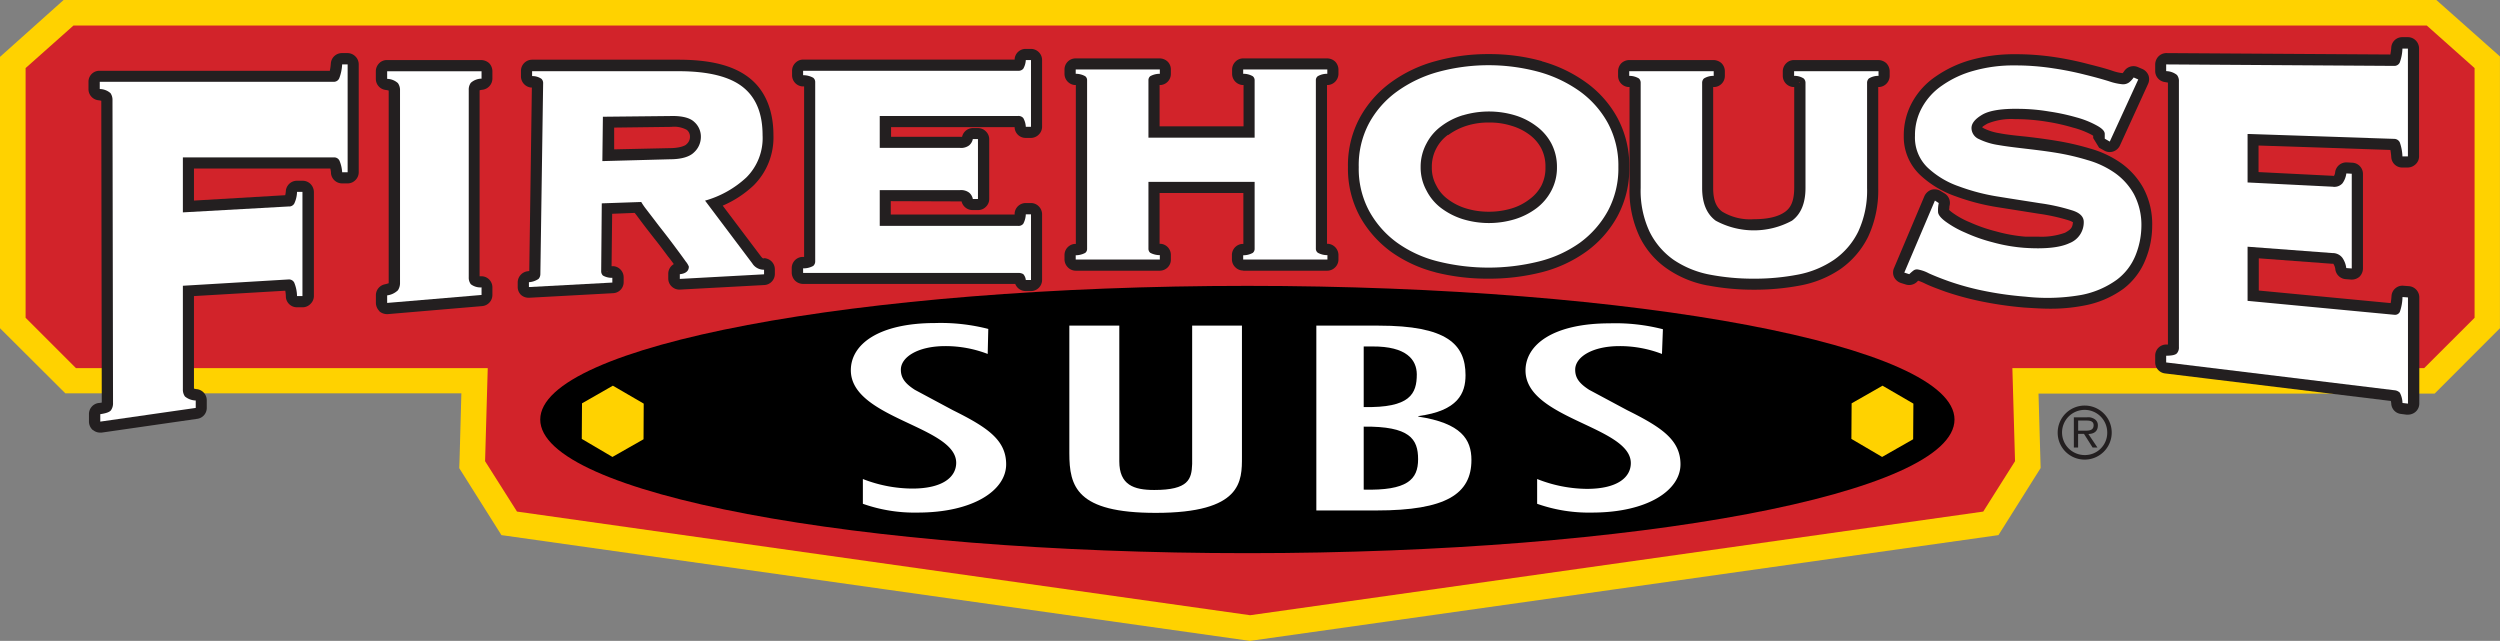 <?xml version="1.0" encoding="UTF-8"?> <svg xmlns="http://www.w3.org/2000/svg" width="423.79" height="108.64" viewBox="0 0 423.79 108.64"><rect x="0" y="0" width="423.79" height="108.64" fill="#808080" stroke="none"/><title>firehouse-subs-logo</title><g><g><polygon points="411.38 4.33 245.68 4.33 178.14 4.33 12.45 4.33 4.34 11.54 4.34 53.87 12.88 62.41 82.68 62.41 82.23 78.18 87.64 86.72 211.91 104.29 336.19 86.72 341.58 78.18 341.13 62.41 410.93 62.41 419.48 53.87 419.48 11.54 411.38 4.33" fill="#ffd200"></polygon><path d="M85,90.71,77.85,79.36,77.9,78l.31-11.32H11.08L0,55.64v-46L10.78,0h400.6V4.32l-2.89,3.23,2.89-3.23V0H413l10.78,9.57V55.64L412.71,66.72H345.56l.36,12.62-7.15,11.37L211.88,108.64,85,90.71ZM8.65,13.46V52.07l6,6H87.11L86.58,77l3.63,5.75L211.93,99.92,333.57,82.71,337.21,77l-.54-18.86,72.48,0,6-6V13.48l-5.42-4.83H178.13l-164,0L8.65,13.46Z" fill="#ffd200"></path></g><polygon points="411.38 4.33 245.68 4.33 178.14 4.33 12.45 4.33 4.34 11.54 4.34 53.87 12.88 62.41 82.68 62.41 82.23 78.18 87.64 86.72 211.91 104.29 336.19 86.72 341.58 78.18 341.13 62.41 410.93 62.41 419.48 53.87 419.48 11.54 411.38 4.33" fill="#d2232a"></polygon><g><path d="M58,29.2a5.89,5.89,0,0,0-.47-2,1,1,0,0,0-.94-.52H31V36L48.93,35a1,1,0,0,0,.94-.47,4.82,4.82,0,0,0,.48-2h.92V50.19h-.92a6.27,6.27,0,0,0-.48-2.3,1,1,0,0,0-.94-.52L31,48.44V66a2,2,0,0,0,.35,1.21,3,3,0,0,0,1.83.68v1.26L17,71.47V70.21c1-.15,1.59-.36,1.82-.68a2,2,0,0,0,.34-1.21L19.07,17a2,2,0,0,0-.34-1.21,2.82,2.82,0,0,0-1.82-.7V13.87H56.56a1,1,0,0,0,.94-.58A7.51,7.51,0,0,0,58,10.92h.93V29.2Z" fill="#231f20"></path><path d="M15.73,72.9a1.93,1.93,0,0,1-.65-1.44h0V70.21a1.89,1.89,0,0,1,1.61-1.89h0a3.57,3.57,0,0,0,.56-.08h0l-.08-51.16a4.43,4.43,0,0,0-.53-.09h0A1.89,1.89,0,0,1,15,15.11h0V13.87a1.85,1.85,0,0,1,.55-1.34h0A1.83,1.83,0,0,1,16.91,12h39a9.07,9.07,0,0,0,.17-1.23h0A1.89,1.89,0,0,1,58,9h.91a1.89,1.89,0,0,1,1.34.57h0a1.87,1.87,0,0,1,.56,1.33h0V29.19a1.88,1.88,0,0,1-.56,1.34h0a1.84,1.84,0,0,1-1.34.56H58v0a1.9,1.9,0,0,1-1.89-1.68h0c0-.36-.07-.63-.11-.84H32.88V34l15.47-.91a5.08,5.08,0,0,0,.11-.78h0a1.89,1.89,0,0,1,1.86-1.67h1a1.89,1.89,0,0,1,1.34.57h0a2,2,0,0,1,.55,1.34h0V50.19a1.86,1.86,0,0,1-.57,1.32h0a1.85,1.85,0,0,1-1.32.58h-1a1.88,1.88,0,0,1-1.86-1.73h0c0-.48-.06-.84-.1-1.08h0l-15.48.91V65.87a2.88,2.88,0,0,0,.57.11h0a1.9,1.9,0,0,1,1.6,1.89h0v1.25A1.86,1.86,0,0,1,33.42,71h0L17.25,73.33H17a1.83,1.83,0,0,1-1.24-.44ZM21,17,21,68.32A4.73,4.73,0,0,1,21,69h0l8.48-1.22A4.33,4.33,0,0,1,29.1,66h0V48.42a1.87,1.87,0,0,1,1.76-1.89h0l18.06-1.08a1.46,1.46,0,0,1,.46,0h0V36.83a1,1,0,0,1-.34,0h0L31.1,37.91a1.92,1.92,0,0,1-1.41-.53h0A1.77,1.77,0,0,1,29.1,36h0V26.68a1.89,1.89,0,0,1,.54-1.34h0A1.89,1.89,0,0,1,31,24.79H56.55a3.31,3.31,0,0,1,.44,0h0V15.73a2.12,2.12,0,0,1-.44,0H20.78A4.3,4.3,0,0,1,21,17ZM17.51,68.18v0h0v0Zm41.37-39.1,1-.12-1,.12Z" fill="#231f20"></path></g><g><path d="M65.63,50.07a3.2,3.2,0,0,0,1.82-.86A2.17,2.17,0,0,0,67.81,48V15.32a2,2,0,0,0-.36-1.23,2.8,2.8,0,0,0-1.82-.72V12.08h16v1.25a2.78,2.78,0,0,0-1.82.71,1.93,1.93,0,0,0-.35,1.21V47a1.86,1.86,0,0,0,.35,1.18,2.7,2.7,0,0,0,1.82.54V50l-16,1.35Z" fill="#231f20"></path><path d="M64.34,52.76a2,2,0,0,1-.62-1.39h0V50.05a1.89,1.89,0,0,1,1.45-1.84h0a5.69,5.69,0,0,0,.72-.2h0V15.35a4.26,4.26,0,0,0-.56-.11h0a1.88,1.88,0,0,1-1.62-1.88h0V12.07a1.93,1.93,0,0,1,.57-1.35h0a1.8,1.8,0,0,1,1.35-.54H81.58a2.07,2.07,0,0,1,1.35.54h0a2,2,0,0,1,.54,1.35h0v1.28a1.93,1.93,0,0,1-1.64,1.86h0a2.64,2.64,0,0,0-.53.1h0V46.83l.41,0h0a1.88,1.88,0,0,1,1.76,1.89h0V50a1.9,1.9,0,0,1-1.74,1.89h0l-16,1.36h-.16a2.06,2.06,0,0,1-1.28-.49Zm5.34-37.44V48a4,4,0,0,1-.16,1.18h0l8.22-.69a4.74,4.74,0,0,1-.22-1.4h0V15.24A4.62,4.62,0,0,1,77.69,14H69.48a4.29,4.29,0,0,1,.2,1.35ZM66,48s0,0,0,0h0v0Z" fill="#231f20"></path></g><g><path d="M102.21,46.71a2.93,2.93,0,0,0,1.59.38v.81l-14.14.76v-.82a3.33,3.33,0,0,0,1.63-.56,1.22,1.22,0,0,0,.31-.8l.47-32.34a1,1,0,0,0-.29-.78,2.67,2.67,0,0,0-1.58-.46v-.83H115q7.5,0,10.89,2.66c2.26,1.77,3.38,4.5,3.38,8.2a9.42,9.42,0,0,1-2.75,7.15,17.09,17.09,0,0,1-7,3.93l8,10.63a2.27,2.27,0,0,0,2,1.08v.78l-14.28.78v-.8c1-.1,1.53-.54,1.53-1.29a3.29,3.29,0,0,0-.57-.92c-.34-.5-.81-1.13-1.35-1.86s-1.13-1.52-1.79-2.38-1.3-1.65-1.9-2.45-1.14-1.48-1.59-2.08a11,11,0,0,1-.87-1.26l-6.69.23L101.91,46A1,1,0,0,0,102.21,46.71ZM113.54,27c2,0,3.38-.43,4.13-1.19a3.55,3.55,0,0,0,1.14-2.59,3.33,3.33,0,0,0-1.12-2.55c-.74-.71-2.11-1.06-4.11-1l-11.38.12-.09,7.52Z" fill="#231f20"></path><path d="M88.33,50a1.86,1.86,0,0,1-.57-1.38h0v-.81A1.93,1.93,0,0,1,89.32,46h0l.4-.06h0l.44-31.1H90a1.92,1.92,0,0,1-1.69-1.92h0V12a1.9,1.9,0,0,1,1.9-1.88H115c5.2,0,9.22.89,12,3.07h0c2.81,2.19,4.11,5.65,4.11,9.71h0a11.47,11.47,0,0,1-3.34,8.51h0a17.9,17.9,0,0,1-5.26,3.45h0l6.5,8.62c.24.29.29.29.31.29h0s0,0,0,0h0c0,.05.07.05.2,0h0a1.15,1.15,0,0,1,.45.07h0a1.88,1.88,0,0,1,1.38,1.82h0v.77a1.89,1.89,0,0,1-1.8,1.89h0l-14.27.77a1.87,1.87,0,0,1-1.39-.5h0a1.84,1.84,0,0,1-.61-1.37h0v-.82a1.9,1.9,0,0,1,.94-1.63h0c-.26-.37-.59-.82-1-1.32h0c-.53-.72-1.1-1.48-1.75-2.32h0c-.67-.84-1.32-1.68-1.91-2.44h0c-.62-.8-1.15-1.52-1.61-2.14h0l-.36-.46h0l-3.82.15-.1,8.88H104a1.9,1.9,0,0,1,1.72,1.89h0v.82a1.87,1.87,0,0,1-1.8,1.87h0l-14.14.77h-.08A1.93,1.93,0,0,1,88.33,50Zm5.61-35.91a.16.16,0,0,1,0,.08h0L93.5,46.46a.18.18,0,0,1,0,.1h0l6.53-.35c0-.1,0-.2,0-.28h0l.12-11.49A1.92,1.92,0,0,1,102,32.56h0l6.67-.23a1.87,1.87,0,0,1,1.73,1h0s.29.45.72,1h0c.44.6,1,1.27,1.57,2.06h0c.61.79,1.23,1.61,1.93,2.45h0l1.79,2.39h0c.53.75,1,1.37,1.35,1.88h0c.43.81.65.37,1,2h0l6.66-.36L118,35.16a2,2,0,0,1-.3-1.73h0A1.86,1.86,0,0,1,119,32.2h0a15.72,15.72,0,0,0,6.27-3.49h0a7.55,7.55,0,0,0,2.15-5.78h0c0-3.35-.93-5.37-2.66-6.72h0c-1.68-1.38-4.91-2.29-9.7-2.27H93.94v.15Zm8.83,32h.11l.13-.12h0l0,.06v-.06h-.09l-.11.13Zm.4-1Zm-2.4-16.53a2,2,0,0,1-.58-1.36h0l.11-7.52a1.87,1.87,0,0,1,1.86-1.87h0l11.12-.12a.76.76,0,0,1,.41,0h0s0,.05,0,0h0c2.11,0,3.89.32,5.26,1.58h0a5.28,5.28,0,0,1,1.7,3.66h0a1.85,1.85,0,0,1,0,.25h0a5.46,5.46,0,0,1-1.69,3.9h0c-1.39,1.35-3.24,1.71-5.43,1.77h0l-11.44.27a2,2,0,0,1-1.37-.55ZM113.54,27l0-1.89c1.77,0,2.7-.46,2.83-.66h0a1.64,1.64,0,0,0,.59-1.2h0l0-.09a1.45,1.45,0,0,0-.53-1.14h0a4.42,4.42,0,0,0-2.64-.51h0l-.08,0-.06,0-9.54.12,0,3.69,9.45-.21.07,1.89Z" fill="#231f20"></path></g><g><path d="M164.91,33.73a1.85,1.85,0,0,0-.62-1.07,2.26,2.26,0,0,0-1.56-.43h-13.6v6.06h23.45a1,1,0,0,0,.88-.36,3.68,3.68,0,0,0,.43-1.6h.88V47.47h-.88a1.72,1.72,0,0,0-.43-1,1.54,1.54,0,0,0-.88-.2H136.14v-.78a3.42,3.42,0,0,0,1.71-.41,1,1,0,0,0,.34-.75V13.93a.92.92,0,0,0-.34-.75,3.47,3.47,0,0,0-1.71-.43V12h36.44a1.06,1.06,0,0,0,.88-.35,3.28,3.28,0,0,0,.43-1.47h.88V21.49h-.88a3.33,3.33,0,0,0-.43-1.48,1.06,1.06,0,0,0-.88-.35H149.13v5.41h13.6a2.26,2.26,0,0,0,1.56-.43,1.91,1.91,0,0,0,.62-1.07h.87V33.73Z" fill="#231f20"></path><path d="M173.89,49.34a1.89,1.89,0,0,1-1.79-1.21h-36a2,2,0,0,1-1.33-.56h0a2,2,0,0,1-.56-1.35h0v-.78A1.9,1.9,0,0,1,136,43.55h0l.31,0h0V14.65l-.31,0h0a1.9,1.9,0,0,1-1.73-1.9h0V12a1.84,1.84,0,0,1,.56-1.34h0a1.83,1.83,0,0,1,1.33-.56H172a.79.79,0,0,1,0-.13h0a1.87,1.87,0,0,1,1.89-1.68h.88a1.89,1.89,0,0,1,1.32.55h0a1.88,1.88,0,0,1,.56,1.34h0V21.49a1.85,1.85,0,0,1-.56,1.32h0a1.88,1.88,0,0,1-1.32.57h-.88A1.87,1.87,0,0,1,172,21.7h0a.4.4,0,0,1,0-.15h0l-20.95,0v1.64h11.7a1.46,1.46,0,0,0,.34,0h0a1.88,1.88,0,0,1,1.84-1.48h.89a1.89,1.89,0,0,1,1.31.57h0a1.85,1.85,0,0,1,.56,1.34h0V33.74a1.82,1.82,0,0,1-.56,1.31h0a1.84,1.84,0,0,1-1.31.56h-.89v0A1.92,1.92,0,0,1,163,34.14h0l-.32,0h0L151,34.1v2.27h21c0-.07,0-.16,0-.27h0a1.89,1.89,0,0,1,1.89-1.68h.88a1.85,1.85,0,0,1,1.32.56h0a1.9,1.9,0,0,1,.56,1.35h0V47.47a1.85,1.85,0,0,1-.56,1.32h0a1.85,1.85,0,0,1-1.32.55h-.88Zm-1.32-5,.3,0h0V40.17l-.3,0H149.13a2,2,0,0,1-1.36-.56h0a1.89,1.89,0,0,1-.54-1.34h0V32.22a1.87,1.87,0,0,1,.54-1.34h0a2,2,0,0,1,1.36-.55h13.59a7.46,7.46,0,0,1,1.15.11h0v-3.6a6.61,6.61,0,0,1-1.15.12H149.13a2,2,0,0,1-1.36-.56h0a1.86,1.86,0,0,1-.54-1.34h0v-5.4a1.82,1.82,0,0,1,.54-1.34h0a2,2,0,0,1,1.36-.55h23.74V13.85a1.55,1.55,0,0,1-.3,0H140.06v.07h0V44.31h32.51Zm-35.76-.84v0h0v0Zm29-9.91,1-.19-1,.19Z" fill="#231f20"></path></g><g><path d="M223.4,42.85a3.26,3.26,0,0,0,1.62.4V44H210.74v-.73a3.3,3.3,0,0,0,1.62-.4.87.87,0,0,0,.32-.69V30.83h-18V42.16a.89.89,0,0,0,.3.69,3.43,3.43,0,0,0,1.63.4V44H182.35v-.73a3.4,3.4,0,0,0,1.61-.4.84.84,0,0,0,.32-.69V13.62a.84.84,0,0,0-.32-.7,3.25,3.25,0,0,0-1.61-.41v-.73h14.26v.73a3.28,3.28,0,0,0-1.63.41.88.88,0,0,0-.3.7v9.72h18V13.62a.86.86,0,0,0-.32-.7,3.15,3.15,0,0,0-1.62-.41v-.73H225v.73a3.12,3.12,0,0,0-1.62.41.84.84,0,0,0-.32.7V42.16A.84.84,0,0,0,223.4,42.85Z" fill="#231f20"></path><path d="M210.74,45.86a1.86,1.86,0,0,1-1.34-.56h0a1.86,1.86,0,0,1-.57-1.33h0v-.72a1.89,1.89,0,0,1,1.72-1.9h0l.22,0h0V32.72h-14.2v8.61l.22,0h0a1.89,1.89,0,0,1,1.69,1.9h0V44a1.83,1.83,0,0,1-.54,1.33h0a1.92,1.92,0,0,1-1.35.56H182.34A1.89,1.89,0,0,1,181,45.3h0a1.93,1.93,0,0,1-.55-1.33h0v-.72a1.9,1.9,0,0,1,1.69-1.9h0l.23,0h0V14.41l-.23,0h0a1.91,1.91,0,0,1-1.69-1.89h0v-.73a1.88,1.88,0,0,1,.55-1.34h0a1.88,1.88,0,0,1,1.34-.55h14.25a2,2,0,0,1,1.35.55h0a1.87,1.87,0,0,1,.54,1.34h0v.73a1.89,1.89,0,0,1-1.69,1.89h0l-.22,0h0l0,7h14.23v-7l-.22,0h0a1.92,1.92,0,0,1-1.72-1.89h0v-.73a1.9,1.9,0,0,1,.57-1.34h0a1.82,1.82,0,0,1,1.34-.55H225a2,2,0,0,1,1.34.55h0a2,2,0,0,1,.55,1.34h0v.73a1.92,1.92,0,0,1-1.73,1.89h0l-.21,0h0V41.33l.21,0h0a1.93,1.93,0,0,1,1.73,1.9h0V44a1.86,1.86,0,0,1-.57,1.33h0a1.9,1.9,0,0,1-1.32.56H210.74Zm10.44-3.79V13.67h-6.62v9.66a1.87,1.87,0,0,1-.55,1.34h0a1.9,1.9,0,0,1-1.35.56h-18a2,2,0,0,1-1.36-.56h0a2,2,0,0,1-.54-1.34h0V13.67h-6.62v28.4h6.62V30.82a1.88,1.88,0,0,1,.54-1.35h0a2,2,0,0,1,1.36-.54h18a2,2,0,0,1,1.35.54h0a1.89,1.89,0,0,1,.55,1.35h0V42.07Zm-9.83-.81v0h0v0Zm-28.4,0v0h0v0Zm41.45,0h0Zm0-26.73v0Zm-28.41,0,0,0,0,0Z" fill="#231f20"></path></g><g><path d="M260.83,12.18a22.16,22.16,0,0,1,7,3.32,16.32,16.32,0,0,1,4.74,5.38,15.21,15.21,0,0,1,1.77,7.44,15.19,15.19,0,0,1-1.77,7.42,16.49,16.49,0,0,1-4.74,5.4,20.52,20.52,0,0,1-7,3.19,35.42,35.42,0,0,1-17,0,20.24,20.24,0,0,1-7-3.19,16.29,16.29,0,0,1-4.75-5.4,15.07,15.07,0,0,1-1.75-7.42,15.1,15.1,0,0,1,1.75-7.44,16.13,16.13,0,0,1,4.75-5.38,21.84,21.84,0,0,1,7-3.32,32.66,32.66,0,0,1,17,0ZM248,19.53a11.71,11.71,0,0,0-3.65,1.84,8.44,8.44,0,0,0-2.53,2.94,8.29,8.29,0,0,0-1,4,8.12,8.12,0,0,0,1,4,8.6,8.6,0,0,0,2.53,3A12.16,12.16,0,0,0,248,37.16a15.18,15.18,0,0,0,8.79,0,12,12,0,0,0,3.64-1.84,8.88,8.88,0,0,0,2.55-3,8.34,8.34,0,0,0,.95-4,8.51,8.51,0,0,0-.95-4,8.71,8.71,0,0,0-2.55-2.94,11.55,11.55,0,0,0-3.64-1.84,15.41,15.41,0,0,0-8.79,0Z" fill="#231f20"></path><path d="M243.39,46.17a22.58,22.58,0,0,1-7.61-3.51h0a18.68,18.68,0,0,1-5.28-6h0a17,17,0,0,1-2-8.33h0a17,17,0,0,1,2-8.36h0a18.21,18.21,0,0,1,5.28-6h0a23,23,0,0,1,7.59-3.61h0a33.13,33.13,0,0,1,9-1.19h0a33.16,33.16,0,0,1,9,1.19h0l-.48,1.82L260.32,14a30.15,30.15,0,0,0-8-1h0a29.93,29.93,0,0,0-8,1h0A20.08,20.08,0,0,0,238,17h0a14.77,14.77,0,0,0-4.19,4.79h0a12.93,12.93,0,0,0-1.51,6.53h0a13,13,0,0,0,1.51,6.5h0A14,14,0,0,0,238,39.58h0a17.55,17.55,0,0,0,6.29,2.92h0a32.17,32.17,0,0,0,8,1h0a31.68,31.68,0,0,0,8-1h0a18,18,0,0,0,6.34-2.92h0a14.12,14.12,0,0,0,4.2-4.76h0a13.46,13.46,0,0,0,1.54-6.5h0a13.67,13.67,0,0,0-1.54-6.56h0a14.9,14.9,0,0,0-4.2-4.76h0a20,20,0,0,0-6.35-3h0l.52-1.81.5-1.82A23.61,23.61,0,0,1,268.9,14h0a18,18,0,0,1,5.29,6h0a17.12,17.12,0,0,1,2,8.36h0a16.9,16.9,0,0,1-2,8.29h0a18.09,18.09,0,0,1-5.29,6h0a22.44,22.44,0,0,1-7.6,3.51h0a36.27,36.27,0,0,1-9,1.08h0a36.24,36.24,0,0,1-9-1.08Zm4-7.21a13.47,13.47,0,0,1-4.21-2.13h0a10.91,10.91,0,0,1-3.07-3.58h0a10,10,0,0,1-1.18-4.91h0a10.1,10.1,0,0,1,1.17-4.92h0a10.74,10.74,0,0,1,3.07-3.58h0a14,14,0,0,1,4.22-2.14h0l.57,1.83-.55-1.83a17.12,17.12,0,0,1,4.95-.71h0a17.44,17.44,0,0,1,5,.71h0a14.19,14.19,0,0,1,4.2,2.12h0a11,11,0,0,1,3.1,3.6h0a10.71,10.71,0,0,1,1.16,4.92h0a10.33,10.33,0,0,1-1.19,4.91h0a10.67,10.67,0,0,1-3,3.56h0A13.51,13.51,0,0,1,257.29,39h0a17.46,17.46,0,0,1-4.94.73h0a17.72,17.72,0,0,1-5-.73Zm-1.94-16.1a6.66,6.66,0,0,0-2,2.35h0a6.55,6.55,0,0,0-.73,3.13h0a6.09,6.09,0,0,0,.76,3.11h0a6.38,6.38,0,0,0,2,2.35h0a9.82,9.82,0,0,0,3.07,1.54h0a13.1,13.1,0,0,0,3.84.55h0a13.28,13.28,0,0,0,3.83-.55h0a9.34,9.34,0,0,0,3.08-1.58h0a6.77,6.77,0,0,0,2-2.31h0a6.61,6.61,0,0,0,.68-3.11h0a6.7,6.7,0,0,0-.68-3.13h0a6.86,6.86,0,0,0-2-2.35h0a9.59,9.59,0,0,0-3.05-1.53h0a12.24,12.24,0,0,0-3.83-.56h0a12.17,12.17,0,0,0-3.84.56h0v0a10.71,10.71,0,0,0-3.06,1.55Z" fill="#231f20"></path></g><g><path d="M305.75,13.3a2.89,2.89,0,0,0-1.62-.44v-.79h14.31v.79a3,3,0,0,0-1.63.44,1,1,0,0,0-.31.76V31.87A16.52,16.52,0,0,1,315,39.26a12.49,12.49,0,0,1-4.12,4.79,16.29,16.29,0,0,1-6.1,2.5,38.81,38.81,0,0,1-7.46.69,39,39,0,0,1-7.5-.69,16.41,16.41,0,0,1-6.11-2.5,12.68,12.68,0,0,1-4.09-4.79,16.38,16.38,0,0,1-1.5-7.39V14.06a1,1,0,0,0-.3-.76,3.14,3.14,0,0,0-1.64-.44v-.79h14.32v.79a3.05,3.05,0,0,0-1.65.44,1,1,0,0,0-.31.76V31.87c0,2.58.78,4.42,2.3,5.54a13.56,13.56,0,0,0,12.93,0c1.53-1.12,2.29-3,2.29-5.54V14.06A1,1,0,0,0,305.75,13.3Z" fill="#231f20"></path><path d="M289.46,48.39a17.74,17.74,0,0,1-6.82-2.81h0a14.07,14.07,0,0,1-4.71-5.47h0a18.34,18.34,0,0,1-1.7-8.24h0V14.75l-.24,0h0a1.89,1.89,0,0,1-1.7-1.87h0v-.79a2,2,0,0,1,.54-1.36h0a2,2,0,0,1,1.35-.55h14.34a2.06,2.06,0,0,1,1.32.55h0a1.93,1.93,0,0,1,.55,1.36h0v.79a1.89,1.89,0,0,1-1.7,1.87h0l-.28,0h0V31.87c0,2.23.6,3.3,1.52,4h0a9.12,9.12,0,0,0,5.37,1.29h0c2.56,0,4.28-.49,5.35-1.29h0c.92-.69,1.48-1.76,1.5-4h0V14.75l-.22,0h0a1.91,1.91,0,0,1-1.72-1.87h0v-.79a1.92,1.92,0,0,1,.58-1.36h0a1.84,1.84,0,0,1,1.34-.55h14.31a2.07,2.07,0,0,1,1.34.55h0a2,2,0,0,1,.55,1.36h0v.79a1.91,1.91,0,0,1-1.72,1.87h0l-.22,0h0V31.87a18.61,18.61,0,0,1-1.7,8.24h0A14.57,14.57,0,0,1,312,45.6h0a17.92,17.92,0,0,1-6.81,2.79h0a41.18,41.18,0,0,1-7.84.72h0a41.1,41.1,0,0,1-7.84-.72ZM280,14.06V31.87a14.63,14.63,0,0,0,1.29,6.53h0a10.86,10.86,0,0,0,3.47,4.08h0a14.27,14.27,0,0,0,5.4,2.19h0a38.09,38.09,0,0,0,7.12.67h0a38.34,38.34,0,0,0,7.12-.67h0a14.27,14.27,0,0,0,5.4-2.19h0a10.81,10.81,0,0,0,3.49-4.08h0a14.63,14.63,0,0,0,1.29-6.53h0V14.06a.14.14,0,0,1,0-.09H308v.09h0V31.87c0,2.9-.94,5.5-3.08,7.07h0a12.84,12.84,0,0,1-7.57,2h0a12.61,12.61,0,0,1-7.57-2h0c-2.13-1.53-3.1-4.13-3.08-7h0V14H280v.09Zm37.85.79v0Zm-27.95,0,0,0s0,0,0,0Zm-13.18,0s0,0,0,0h0Zm28.09-.55.31-.33H305l-.09.07h.16l-.23.27Z" fill="#231f20"></path></g><g><path d="M328.65,34.42a5.66,5.66,0,0,0-.12,1.48c0,.45.39,1,1.28,1.66a16.83,16.83,0,0,0,3.32,1.87,28.1,28.1,0,0,0,4.69,1.65,28,28,0,0,0,5.35.93q5.2.35,7.63-.79a3.79,3.79,0,0,0,2.43-3.6c0-.91-.69-1.59-2.11-2a33.15,33.15,0,0,0-5.3-1.17c-2.14-.34-4.44-.69-6.89-1.09a34.56,34.56,0,0,1-6.87-1.77,14.8,14.8,0,0,1-5.32-3.2A7.06,7.06,0,0,1,324.62,23a9.65,9.65,0,0,1,1.22-4.82,10.79,10.79,0,0,1,3.4-3.7A17.19,17.19,0,0,1,334.56,12a24.63,24.63,0,0,1,6.93-.91,41.71,41.71,0,0,1,6.62.5,53,53,0,0,1,5.41,1.09c1.58.39,2.91.76,4,1.1a9.68,9.68,0,0,0,2.31.51,1.78,1.78,0,0,0,1.1-.33,3.8,3.8,0,0,0,.76-.83l.78.34L357.64,24l-.85-.49v-.81c0-.46-.44-.93-1.36-1.43A15.56,15.56,0,0,0,352,19.9a35.51,35.51,0,0,0-4.65-1,32.14,32.14,0,0,0-5-.45c-3-.06-5.13.28-6.34,1s-1.81,1.46-1.81,2.26a2.06,2.06,0,0,0,1.27,1.87,11.26,11.26,0,0,0,3.25,1c1.36.24,2.9.42,4.59.62s3.48.41,5.3.71a40.46,40.46,0,0,1,5.27,1.23,15.46,15.46,0,0,1,4.6,2.16,10.84,10.84,0,0,1,3.26,3.62A11.18,11.18,0,0,1,363,38.39a13.52,13.52,0,0,1-1,4.91,9.69,9.69,0,0,1-3.18,4.13A15.08,15.08,0,0,1,352.8,50a33.3,33.3,0,0,1-9.43.29,57.52,57.52,0,0,1-7.52-1.08,45.45,45.45,0,0,1-5.4-1.5c-1.48-.52-2.65-1-3.49-1.38a6.23,6.23,0,0,0-1.92-.66,1,1,0,0,0-.73.23,7,7,0,0,0-.66.58l-.84-.27L328,34Z" fill="#231f20"></path><path d="M343.2,52.14A62.46,62.46,0,0,1,335.43,51h0a51.12,51.12,0,0,1-5.63-1.55h0c-1.51-.55-2.73-1-3.65-1.47h0a9.78,9.78,0,0,0-1-.4h0c-.05.07-.12.12-.18.19h0a1.93,1.93,0,0,1-1.94.45h0l-.83-.26a2,2,0,0,1-1.13-1h0a1.86,1.86,0,0,1,0-1.53h0l5.14-12.16a2.05,2.05,0,0,1,1.15-1.09h0a2,2,0,0,1,1.56.17h0l.67.41-.89,1.55.89-1.55a1.88,1.88,0,0,1,.87,2.19h0s0,.22-.05.64h0a6,6,0,0,0,.53.44h0a14.06,14.06,0,0,0,3,1.66h0a26.55,26.55,0,0,0,4.41,1.53h0a26.15,26.15,0,0,0,5,.9h0c.77,0,1.5,0,2.21,0h0a11.78,11.78,0,0,0,4.5-.67h0c1.08-.6,1.25-.91,1.34-1.78h0a3.75,3.75,0,0,0-.8-.34h0a32.22,32.22,0,0,0-5-1.1h0l-6.87-1.09h0a37,37,0,0,1-7.23-1.87h0a16.89,16.89,0,0,1-6-3.6h0A8.9,8.9,0,0,1,322.72,23h0a11.62,11.62,0,0,1,1.45-5.71h0a12.61,12.61,0,0,1,4-4.35h0A19.84,19.84,0,0,1,334,10.19h0a27.25,27.25,0,0,1,7.48-1h0a44.67,44.67,0,0,1,6.89.5h0A53.36,53.36,0,0,1,354,10.86h0c1.6.4,3,.77,4.06,1.13h0a7.42,7.42,0,0,0,1.76.41h0v0a2.37,2.37,0,0,0,.27-.35h0a1.89,1.89,0,0,1,2.34-.67h0l.77.33a2,2,0,0,1,1,1.06h0a1.94,1.94,0,0,1-.07,1.46h0l-4.78,10.46a1.93,1.93,0,0,1-1.15,1h0a1.85,1.85,0,0,1-1.52-.18h0l-.85-.47-1-1.64v-.38a2.71,2.71,0,0,0-.36-.22h0a14.37,14.37,0,0,0-3.07-1.17h0a34,34,0,0,0-4.44-1h0a33.41,33.41,0,0,0-4.76-.43h0c-.28,0-.45,0-.55,0h0a10.67,10.67,0,0,0-4.76.76h0c-.91.52-.87.6-.87.62h0c.06.08,0,0,.29.19h0a9.42,9.42,0,0,0,2.67.82h0c1.28.25,2.79.4,4.47.57h0c1.76.2,3.55.44,5.41.75h0a45.58,45.58,0,0,1,5.48,1.28h0a17.24,17.24,0,0,1,5.16,2.42h0a12.87,12.87,0,0,1,3.82,4.24h0a13,13,0,0,1,1.51,6.44h0a15.09,15.09,0,0,1-1.1,5.63h0A11.63,11.63,0,0,1,360,48.92h0a16.39,16.39,0,0,1-6.84,2.9h0a29.35,29.35,0,0,1-5.71.51h0c-1.36,0-2.77-.1-4.24-.19Zm-15.47-7.57c.8.36,1.92.81,3.35,1.34h0a47.09,47.09,0,0,0,5.16,1.42h0a64.25,64.25,0,0,0,7.25,1.06h0c1.42.06,2.74.17,3.95.17h0a27.06,27.06,0,0,0,4.95-.43h0a13,13,0,0,0,5.27-2.2h0a7.8,7.8,0,0,0,2.6-3.31h0a12.29,12.29,0,0,0,.82-4.26h0a8.94,8.94,0,0,0-1-4.57h0a8.9,8.9,0,0,0-2.69-3h0a13.83,13.83,0,0,0-4.06-1.9h0a39,39,0,0,0-5-1.17h0c-1.78-.3-3.48-.54-5.21-.7h0c-1.68-.19-3.24-.4-4.68-.62h0a13.59,13.59,0,0,1-3.8-1.18h0a4,4,0,0,1-2.3-3.56h0a4.72,4.72,0,0,1,2.74-3.9h0c1.7-1,3.81-1.22,6.67-1.24h0l.68,0h0a35.59,35.59,0,0,1,5.26.48h0a39.12,39.12,0,0,1,4.87,1.06h0a18.54,18.54,0,0,1,3.84,1.49h0c.31.19.64.39.94.61h0l1.86-4a16,16,0,0,1-2.24-.55h0c-1-.31-2.29-.67-3.88-1.06h0a45.26,45.26,0,0,0-5.21-1.06h0a40.25,40.25,0,0,0-6.3-.47h0a23,23,0,0,0-6.44.83h0A14.85,14.85,0,0,0,330.3,16h0a9.07,9.07,0,0,0-2.83,3.07h0a7.59,7.59,0,0,0-1,3.87h0A5.12,5.12,0,0,0,328,27h0a12.72,12.72,0,0,0,4.67,2.78h0a31.93,31.93,0,0,0,6.54,1.68h0c2.43.41,4.73.74,6.84,1.08h0a40.82,40.82,0,0,1,5.57,1.22h0c1.7.46,3.47,1.79,3.47,3.86h0a5.73,5.73,0,0,1-3.56,5.32h0a14.64,14.64,0,0,1-6.08,1h0c-.74,0-1.56,0-2.44-.08h0a27,27,0,0,1-5.72-1h0a30.51,30.51,0,0,1-5-1.73h0a19.05,19.05,0,0,1-3.65-2.06h0l-.62-.5h0l-2.24,5.27a9.75,9.75,0,0,1,1.9.71Z" fill="#231f20"></path></g><g><path d="M397.73,45.44a3.89,3.89,0,0,0-.66-1.74,2.06,2.06,0,0,0-1.67-.8L381,41.82V51l24.87,2.36a.91.91,0,0,0,.94-.49,8.12,8.12,0,0,0,.45-2.52l.93.07v18l-.93-.11a3.94,3.94,0,0,0-.45-1.74,1.47,1.47,0,0,0-.94-.42L367.2,61.44V60.3q1.47,0,1.83-.42a1.47,1.47,0,0,0,.33-1.06v-45a1.63,1.63,0,0,0-.33-1.11,3,3,0,0,0-1.83-.65V10.92l38.66.25a1,1,0,0,0,.94-.58,7.51,7.51,0,0,0,.45-2.35h.93V26.51l-.93,0a7.83,7.83,0,0,0-.45-2.38,1.06,1.06,0,0,0-.94-.59L381,22.71v8.22l14.41.72a1.85,1.85,0,0,0,1.67-.57,3.6,3.6,0,0,0,.66-1.68l.92.05V45.51Z" fill="#231f20"></path><path d="M407.93,70.29l-.93-.12a1.85,1.85,0,0,1-1.64-1.68h0c0-.21-.05-.38-.07-.52h0L367,63.3a1.89,1.89,0,0,1-1.66-1.86h0V60.3a1.88,1.88,0,0,1,1.87-1.9h0a1.37,1.37,0,0,0,.29,0h0V14l-.52-.09h0a1.89,1.89,0,0,1-1.64-1.88h0V10.92a2,2,0,0,1,.55-1.35h0A1.88,1.88,0,0,1,367.2,9h0l38,.24a8.15,8.15,0,0,0,.16-1.21h0a1.86,1.86,0,0,1,1.88-1.73h.93a1.86,1.86,0,0,1,1.34.56h0a1.94,1.94,0,0,1,.56,1.35h0V26.5a1.82,1.82,0,0,1-.61,1.37h0a2,2,0,0,1-1.35.53h0l-.95,0a1.86,1.86,0,0,1-1.8-1.74h0a10.48,10.48,0,0,0-.15-1.24h0l-22.35-.75v4.5l12.53.63h.18s.08.05,0,.14h0a1.5,1.5,0,0,0,.28-.79h0a1.92,1.92,0,0,1,2-1.62h0l.91.05a1.9,1.9,0,0,1,1.8,1.91h0V45.51a2,2,0,0,1-.59,1.4h0a2,2,0,0,1-1.44.48h0l-.91-.07.13-1.81-.13,1.81a1.92,1.92,0,0,1-1.74-1.61h0a2.08,2.08,0,0,0-.35-1h0l-.25,0h0l-12.38-.92v5.46l22.36,2.13a10.61,10.61,0,0,0,.14-1.19h0a1.82,1.82,0,0,1,.66-1.32h0a1.82,1.82,0,0,1,1.39-.43h0l.92.07a1.91,1.91,0,0,1,1.74,1.89h0v18a1.87,1.87,0,0,1-.64,1.42h0a2,2,0,0,1-1.25.47h0l-.25,0Zm-1.85-6h.2v-9H406l-.28,0h0L380.8,52.91A1.88,1.88,0,0,1,379.1,51h0V41.82a1.93,1.93,0,0,1,.59-1.4h0a1.91,1.91,0,0,1,1.45-.49h0l14.4,1.1a4.26,4.26,0,0,1,1.19.21h0V33.38a3.5,3.5,0,0,1-1.16.16h0a1.9,1.9,0,0,1-.28,0h0l-14.43-.71a1.91,1.91,0,0,1-1.76-1.88h0V22.71a1.94,1.94,0,0,1,.57-1.38h0a2,2,0,0,1,1.37-.52h0l24.85.78a1.78,1.78,0,0,1,.39,0h0V13a1.61,1.61,0,0,1-.43,0h0l-34.71-.23a4.22,4.22,0,0,1,.12,1h0v45a4.18,4.18,0,0,1-.18,1.21h0l35,4.25ZM368,58.34v0h0v0Zm30.68-13,.94-.15-.94.15ZM405.12,25v0h0v0Z" fill="#231f20"></path></g><g><path d="M58,29.2a5.89,5.89,0,0,0-.47-2,1,1,0,0,0-.94-.52H31V36L48.93,35a1,1,0,0,0,.94-.47,4.82,4.82,0,0,0,.48-2h.92V50.19h-.92a6.27,6.27,0,0,0-.48-2.3,1,1,0,0,0-.94-.52L31,48.44V66a2,2,0,0,0,.35,1.21,3,3,0,0,0,1.83.68v1.26L17,71.47V70.21c1-.15,1.59-.36,1.82-.68a2,2,0,0,0,.34-1.21L19.07,17a2,2,0,0,0-.34-1.21,2.82,2.82,0,0,0-1.82-.7V13.87H56.56a1,1,0,0,0,.94-.58A7.51,7.51,0,0,0,58,10.92h.93V29.2Z" fill="#fff"></path><path d="M65.63,50.07a3.2,3.2,0,0,0,1.82-.86A2.17,2.17,0,0,0,67.81,48V15.32a2,2,0,0,0-.36-1.23,2.8,2.8,0,0,0-1.82-.72V12.08h16v1.25a2.78,2.78,0,0,0-1.82.71,1.93,1.93,0,0,0-.35,1.21V47a1.86,1.86,0,0,0,.35,1.18,2.7,2.7,0,0,0,1.82.54V50l-16,1.35Z" fill="#fff"></path><path d="M102.21,46.71a2.93,2.93,0,0,0,1.59.38v.81l-14.14.76v-.82a3.33,3.33,0,0,0,1.63-.56,1.22,1.22,0,0,0,.31-.8l.47-32.34a1,1,0,0,0-.29-.78,2.67,2.67,0,0,0-1.58-.46v-.83H115q7.5,0,10.89,2.66c2.26,1.77,3.38,4.5,3.38,8.2a9.42,9.42,0,0,1-2.75,7.15,17.09,17.09,0,0,1-7,3.93l8,10.63a2.27,2.27,0,0,0,2,1.08v.78l-14.28.78v-.8c1-.1,1.53-.54,1.53-1.29a3.29,3.29,0,0,0-.57-.92c-.34-.5-.81-1.13-1.35-1.86s-1.13-1.52-1.79-2.38-1.3-1.65-1.9-2.45-1.14-1.48-1.59-2.08a11,11,0,0,1-.87-1.26l-6.69.23L101.91,46A1,1,0,0,0,102.21,46.71ZM113.54,27c2,0,3.38-.43,4.13-1.19a3.55,3.55,0,0,0,1.14-2.59,3.33,3.33,0,0,0-1.12-2.55c-.74-.71-2.11-1.06-4.11-1l-11.38.12-.09,7.52Z" fill="#fff"></path><path d="M164.91,33.73a1.85,1.85,0,0,0-.62-1.07,2.26,2.26,0,0,0-1.56-.43h-13.6v6.06h23.45a1,1,0,0,0,.88-.36,3.68,3.68,0,0,0,.43-1.6h.88V47.47h-.88a1.72,1.72,0,0,0-.43-1,1.54,1.54,0,0,0-.88-.2H136.14v-.78a3.42,3.42,0,0,0,1.71-.41,1,1,0,0,0,.34-.75V13.93a.92.92,0,0,0-.34-.75,3.47,3.47,0,0,0-1.71-.43V12h36.44a1.06,1.06,0,0,0,.88-.35,3.28,3.28,0,0,0,.43-1.47h.88V21.49h-.88a3.33,3.33,0,0,0-.43-1.48,1.06,1.06,0,0,0-.88-.35H149.13v5.41h13.6a2.26,2.26,0,0,0,1.56-.43,1.91,1.91,0,0,0,.62-1.07h.87V33.73Z" fill="#fff"></path><path d="M223.4,42.85a3.26,3.26,0,0,0,1.62.4V44H210.74v-.73a3.3,3.3,0,0,0,1.62-.4.87.87,0,0,0,.32-.69V30.83h-18V42.16a.89.89,0,0,0,.3.69,3.43,3.43,0,0,0,1.63.4V44H182.35v-.73a3.4,3.4,0,0,0,1.61-.4.84.84,0,0,0,.32-.69V13.62a.84.84,0,0,0-.32-.7,3.25,3.25,0,0,0-1.61-.41v-.73h14.26v.73a3.28,3.28,0,0,0-1.63.41.88.88,0,0,0-.3.7v9.72h18V13.62a.86.86,0,0,0-.32-.7,3.15,3.15,0,0,0-1.62-.41v-.73H225v.73a3.12,3.12,0,0,0-1.62.41.84.84,0,0,0-.32.7V42.16A.84.84,0,0,0,223.4,42.85Z" fill="#fff"></path><path d="M260.83,12.18a22.16,22.16,0,0,1,7,3.32,16.32,16.32,0,0,1,4.74,5.38,15.21,15.21,0,0,1,1.77,7.44,15.19,15.19,0,0,1-1.77,7.42,16.49,16.49,0,0,1-4.74,5.4,20.52,20.52,0,0,1-7,3.19,35.42,35.42,0,0,1-17,0,20.24,20.24,0,0,1-7-3.19,16.29,16.29,0,0,1-4.75-5.4,15.07,15.07,0,0,1-1.75-7.42,15.1,15.1,0,0,1,1.75-7.44,16.13,16.13,0,0,1,4.75-5.38,21.84,21.84,0,0,1,7-3.32,32.66,32.66,0,0,1,17,0ZM248,19.53a11.71,11.71,0,0,0-3.65,1.84,8.44,8.44,0,0,0-2.53,2.94,8.29,8.29,0,0,0-1,4,8.12,8.12,0,0,0,1,4,8.6,8.6,0,0,0,2.53,3A12.16,12.16,0,0,0,248,37.16a15.18,15.18,0,0,0,8.79,0,12,12,0,0,0,3.64-1.84,8.88,8.88,0,0,0,2.55-3,8.34,8.34,0,0,0,.95-4,8.51,8.51,0,0,0-.95-4,8.71,8.71,0,0,0-2.55-2.94,11.55,11.55,0,0,0-3.64-1.84,15.41,15.41,0,0,0-8.79,0Z" fill="#fff"></path><path d="M305.75,13.3a2.89,2.89,0,0,0-1.62-.44v-.79h14.31v.79a3,3,0,0,0-1.63.44,1,1,0,0,0-.31.76V31.87A16.52,16.52,0,0,1,315,39.26a12.49,12.49,0,0,1-4.12,4.79,16.29,16.29,0,0,1-6.1,2.5,38.81,38.81,0,0,1-7.46.69,39,39,0,0,1-7.5-.69,16.41,16.41,0,0,1-6.11-2.5,12.68,12.68,0,0,1-4.09-4.79,16.38,16.38,0,0,1-1.5-7.39V14.06a1,1,0,0,0-.3-.76,3.14,3.14,0,0,0-1.64-.44v-.79h14.32v.79a3.05,3.05,0,0,0-1.65.44,1,1,0,0,0-.31.76V31.87c0,2.58.78,4.42,2.3,5.54a13.56,13.56,0,0,0,12.93,0c1.53-1.12,2.29-3,2.29-5.54V14.06A1,1,0,0,0,305.75,13.3Z" fill="#fff"></path><path d="M328.65,34.42a5.66,5.66,0,0,0-.12,1.48c0,.45.39,1,1.28,1.66a16.83,16.83,0,0,0,3.32,1.87,28.1,28.1,0,0,0,4.69,1.65,28,28,0,0,0,5.35.93q5.2.35,7.63-.79a3.79,3.79,0,0,0,2.43-3.6c0-.91-.69-1.59-2.11-2a33.15,33.15,0,0,0-5.3-1.17c-2.14-.34-4.44-.69-6.89-1.09a34.56,34.56,0,0,1-6.87-1.77,14.8,14.8,0,0,1-5.32-3.2A7.06,7.06,0,0,1,324.62,23a9.65,9.65,0,0,1,1.22-4.82,10.79,10.79,0,0,1,3.4-3.7A17.19,17.19,0,0,1,334.56,12a24.63,24.63,0,0,1,6.93-.91,41.71,41.71,0,0,1,6.62.5,53,53,0,0,1,5.41,1.09c1.58.39,2.91.76,4,1.1a9.68,9.68,0,0,0,2.31.51,1.78,1.78,0,0,0,1.1-.33,3.8,3.8,0,0,0,.76-.83l.78.34L357.64,24l-.85-.49v-.81c0-.46-.44-.93-1.36-1.43A15.56,15.56,0,0,0,352,19.9a35.51,35.51,0,0,0-4.65-1,32.14,32.14,0,0,0-5-.45c-3-.06-5.13.28-6.34,1s-1.81,1.46-1.81,2.26a2.06,2.06,0,0,0,1.27,1.87,11.26,11.26,0,0,0,3.25,1c1.36.24,2.9.42,4.59.62s3.48.41,5.3.71a40.46,40.46,0,0,1,5.27,1.23,15.46,15.46,0,0,1,4.6,2.16,10.84,10.84,0,0,1,3.26,3.62A11.18,11.18,0,0,1,363,38.39a13.52,13.52,0,0,1-1,4.91,9.69,9.69,0,0,1-3.18,4.13A15.08,15.08,0,0,1,352.8,50a33.3,33.3,0,0,1-9.43.29,57.52,57.52,0,0,1-7.52-1.08,45.45,45.45,0,0,1-5.4-1.5c-1.48-.52-2.65-1-3.49-1.38a6.23,6.23,0,0,0-1.92-.66,1,1,0,0,0-.73.23,7,7,0,0,0-.66.58l-.84-.27L328,34Z" fill="#fff"></path><path d="M397.73,45.44a3.89,3.89,0,0,0-.66-1.74,2.06,2.06,0,0,0-1.67-.8L381,41.82V51l24.87,2.36a.91.91,0,0,0,.94-.49,8.12,8.12,0,0,0,.45-2.52l.93.07v18l-.93-.11a3.94,3.94,0,0,0-.45-1.74,1.47,1.47,0,0,0-.94-.42L367.2,61.44V60.3q1.47,0,1.83-.42a1.47,1.47,0,0,0,.33-1.06v-45a1.63,1.63,0,0,0-.33-1.11,3,3,0,0,0-1.83-.65V10.92l38.66.25a1,1,0,0,0,.94-.58,7.51,7.51,0,0,0,.45-2.35h.93V26.51l-.93,0a7.83,7.83,0,0,0-.45-2.38,1.06,1.06,0,0,0-.94-.59L381,22.71v8.22l14.41.72a1.85,1.85,0,0,0,1.67-.57,3.6,3.6,0,0,0,.66-1.68l.92.05V45.51Z" fill="#fff"></path></g><path d="M331.32,71.12c0,12.51-53.65,22.65-119.87,22.65S91.58,83.63,91.58,71.12s53.67-22.66,119.87-22.66S331.32,58.61,331.32,71.12Z"></path><polygon points="109.09 74.46 103.82 77.46 98.62 74.4 98.66 68.37 103.89 65.38 109.12 68.42 109.09 74.46" fill="#ffd200"></polygon><polygon points="324.31 74.46 319.05 77.46 313.84 74.4 313.88 68.37 319.12 65.38 324.35 68.42 324.31 74.46" fill="#ffd200"></polygon><path d="M167.43,60a19.9,19.9,0,0,0-7.19-1.33c-4.66,0-7.53,1.87-7.53,4,0,1.37.68,2.32,2.37,3.41l6.42,3.44c5.77,2.87,9.06,5,9.06,9.19,0,4.41-5.58,8.18-15,8.18a26.22,26.22,0,0,1-9.29-1.49v-4.2a23.26,23.26,0,0,0,8.37,1.62c5.24,0,7.45-2,7.45-4.37,0-6.23-17.86-7.47-17.86-15.69,0-4.41,4.74-8,14.3-8a32.35,32.35,0,0,1,9,1Z" fill="#fff"></path><path d="M189.74,55.2v23c0,4,2.44,4.86,5.92,4.86,5.83,0,6.34-1.83,6.43-4.4V55.2h8.44V77.43c0,4.11.09,9.51-14.62,9.51-13.46,0-14.64-4.48-14.64-10.13V55.2Z" fill="#fff"></path><path d="M223.14,86.53V55.2h10.57c11.5,0,14.72,3.11,14.72,8.4,0,3.07-1.28,6.05-8,6.93v.09c7.27,1.11,9,3.86,9,7.35,0,5.77-4.32,8.56-16.08,8.56Zm9.48-27.8h-1.45V69c7.87.17,9-2.24,9-5.56C240.14,61,238.45,58.69,232.62,58.73ZM231.17,83c7.37.18,9.22-1.69,9.22-5.15s-1.43-5.61-9.22-5.53Z" fill="#fff"></path><path d="M281.73,60a19.89,19.89,0,0,0-7.18-1.33c-4.66,0-7.53,1.87-7.53,4,0,1.37.67,2.32,2.37,3.41l6.42,3.44c5.76,2.87,9.06,5,9.06,9.19,0,4.41-5.59,8.18-15,8.18a26.27,26.27,0,0,1-9.3-1.49v-4.2A23.26,23.26,0,0,0,269,82.87c5.25,0,7.45-2,7.45-4.37,0-6.23-17.85-7.47-17.85-15.69,0-4.41,4.73-8,14.29-8a32.31,32.31,0,0,1,9,1Z" fill="#fff"></path><path d="M348.81,73.32a4.58,4.58,0,1,1,4.59,4.59A4.56,4.56,0,0,1,348.81,73.32Zm8.4,0a3.83,3.83,0,1,0-3.81,3.82A3.77,3.77,0,0,0,357.21,73.34Zm-1.66,2.54h-.82l-1.46-2.31h-1v2.31h-.72V70.74h2.25a1.92,1.92,0,0,1,1.24.29,1.21,1.21,0,0,1,.58,1.09c0,1.06-.73,1.43-1.61,1.45ZM353.15,73c.71,0,1.75.11,1.75-.91,0-.71-.61-.8-1.24-.8h-1.38V73Z" fill="#231f20"></path></g></svg> 